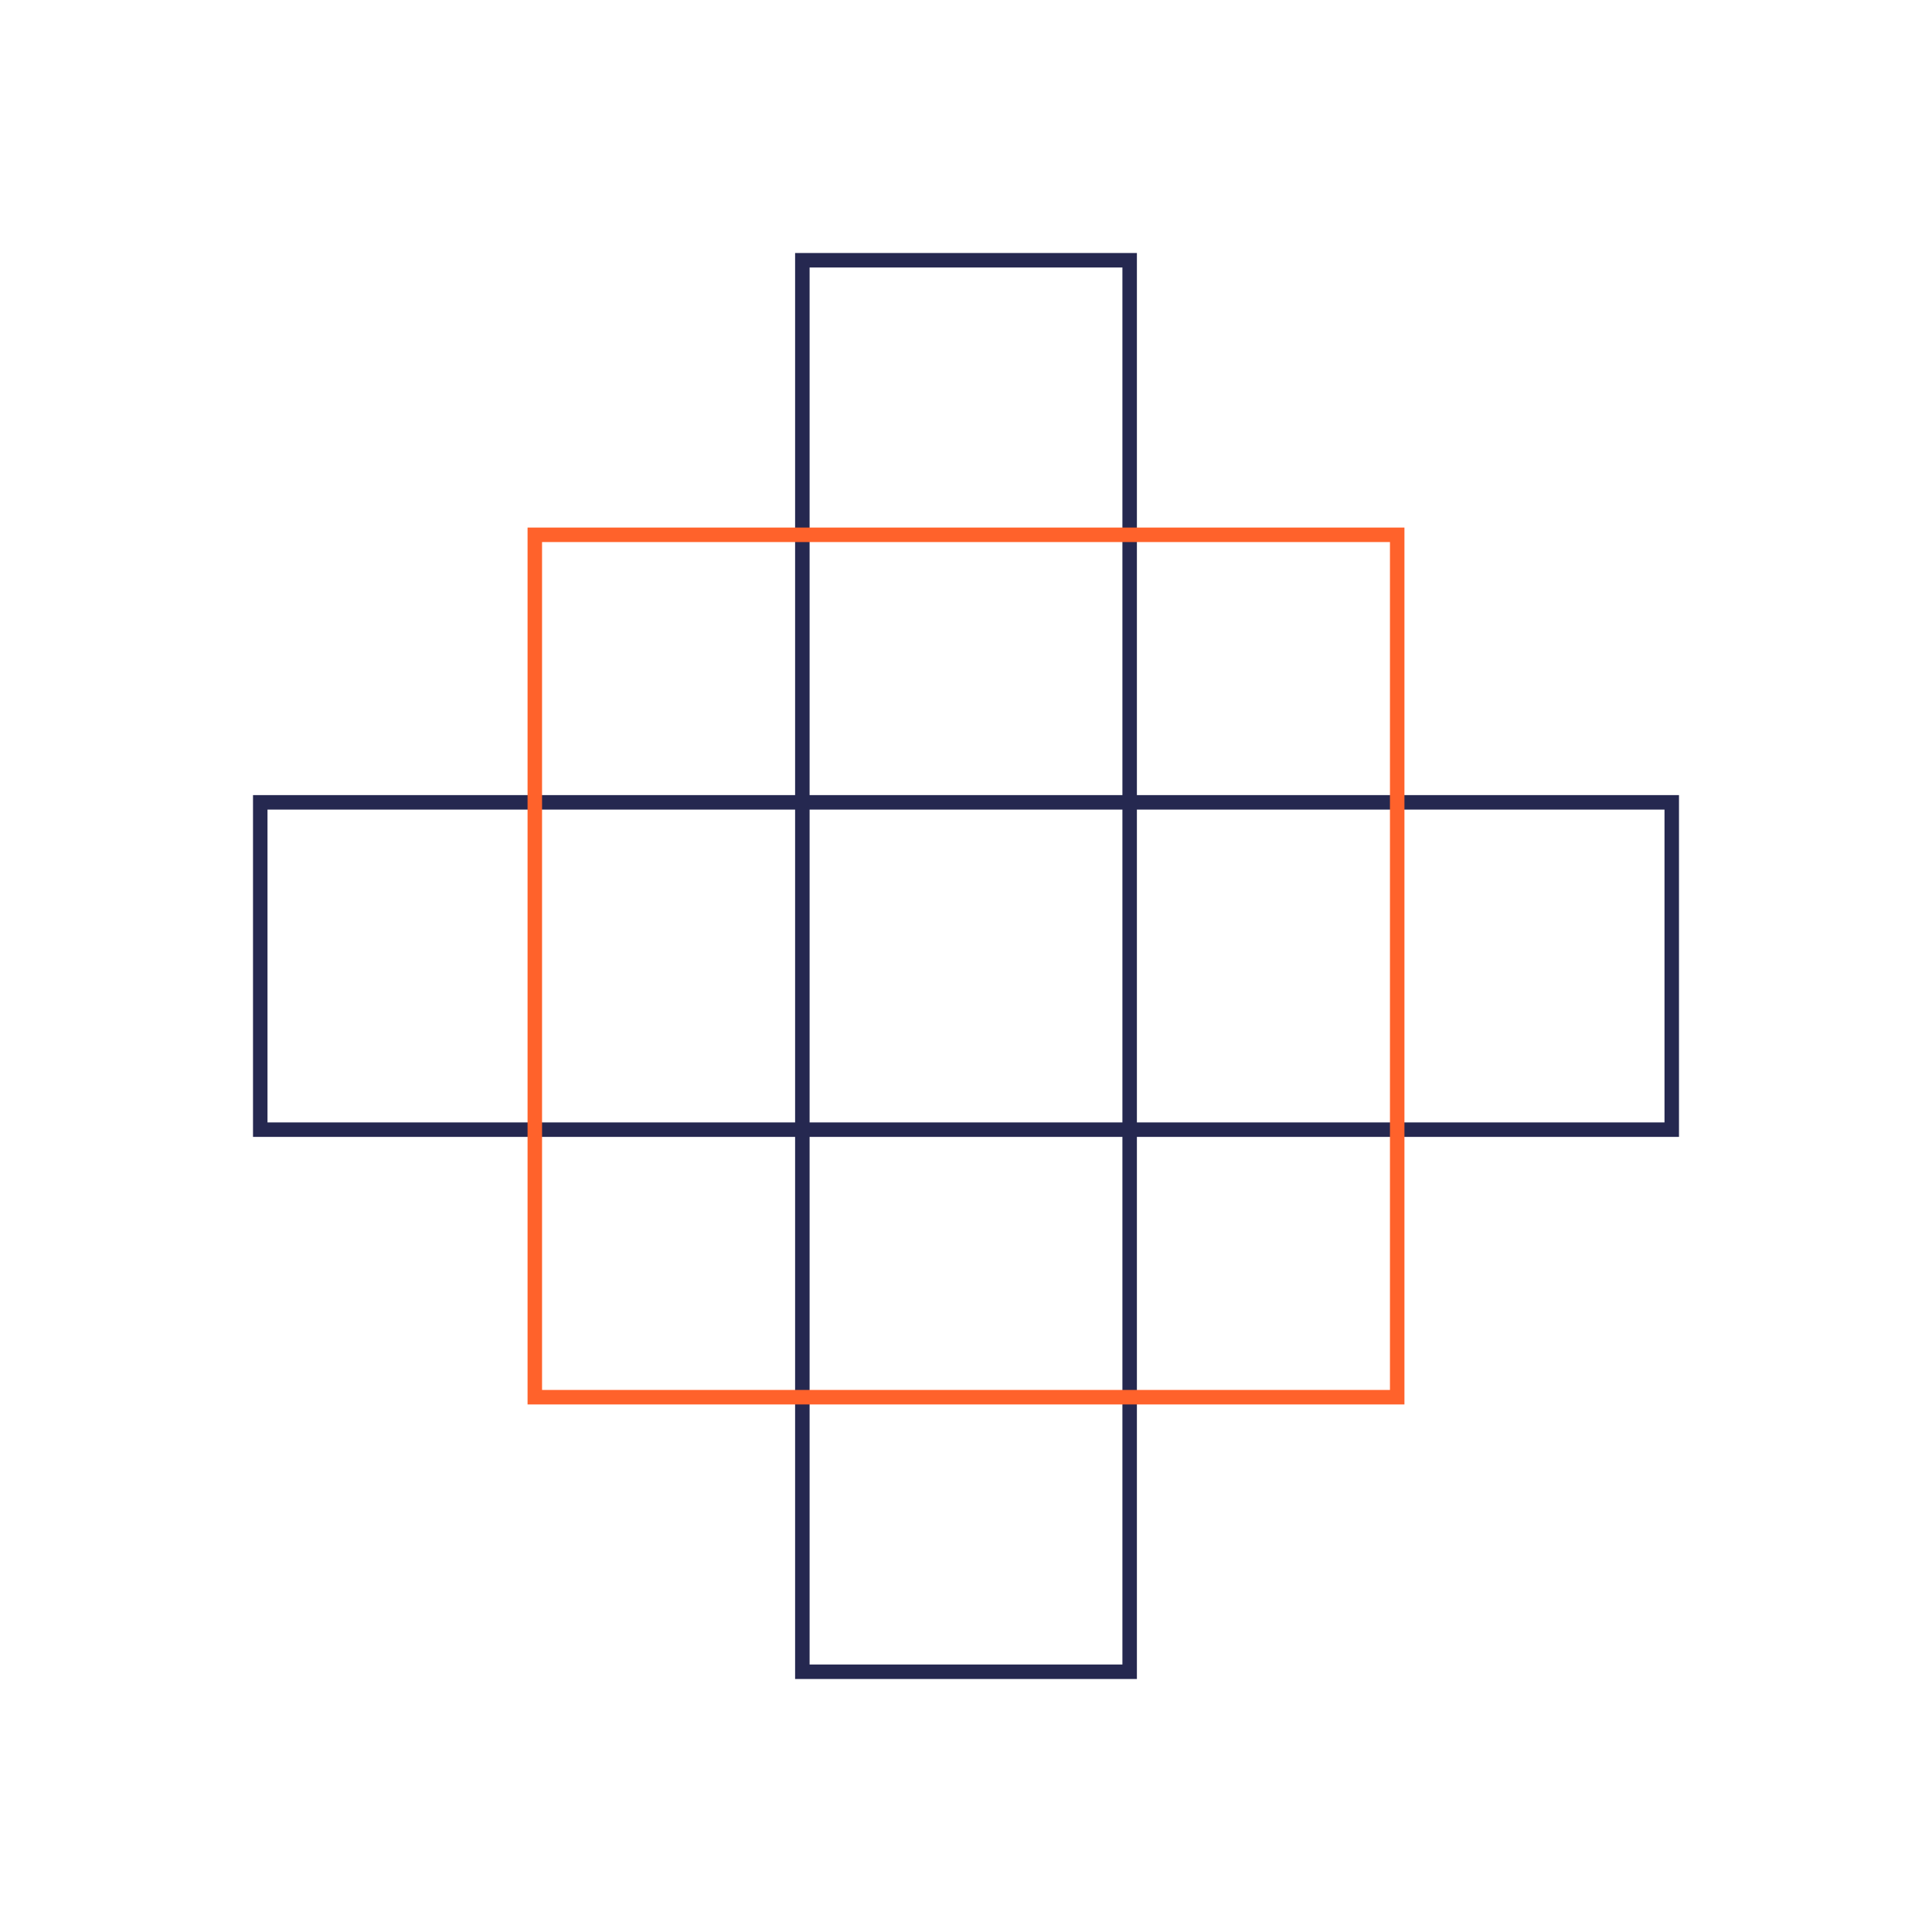 <?xml version="1.0" encoding="UTF-8"?>
<svg xmlns="http://www.w3.org/2000/svg" id="Ebene_1" data-name="Ebene 1" viewBox="0 0 400 400">
  <defs>
    <style>
      .cls-1 {
        stroke: #252850;
      }

      .cls-1, .cls-2 {
        fill: none;
        stroke-miterlimit: 10;
        stroke-width: 3px;
      }

      .cls-2 {
        stroke: #ff622b;
      }
    </style>
  </defs>
  <rect class="cls-1" x="166.118" y="53.883" width="67.765" height="292.235"></rect>
  <rect class="cls-1" x="166.118" y="53.883" width="67.765" height="292.235" transform="translate(400 0) rotate(90)"></rect>
  <rect class="cls-2" x="110.726" y="110.726" width="178.548" height="178.548"></rect>
</svg>
